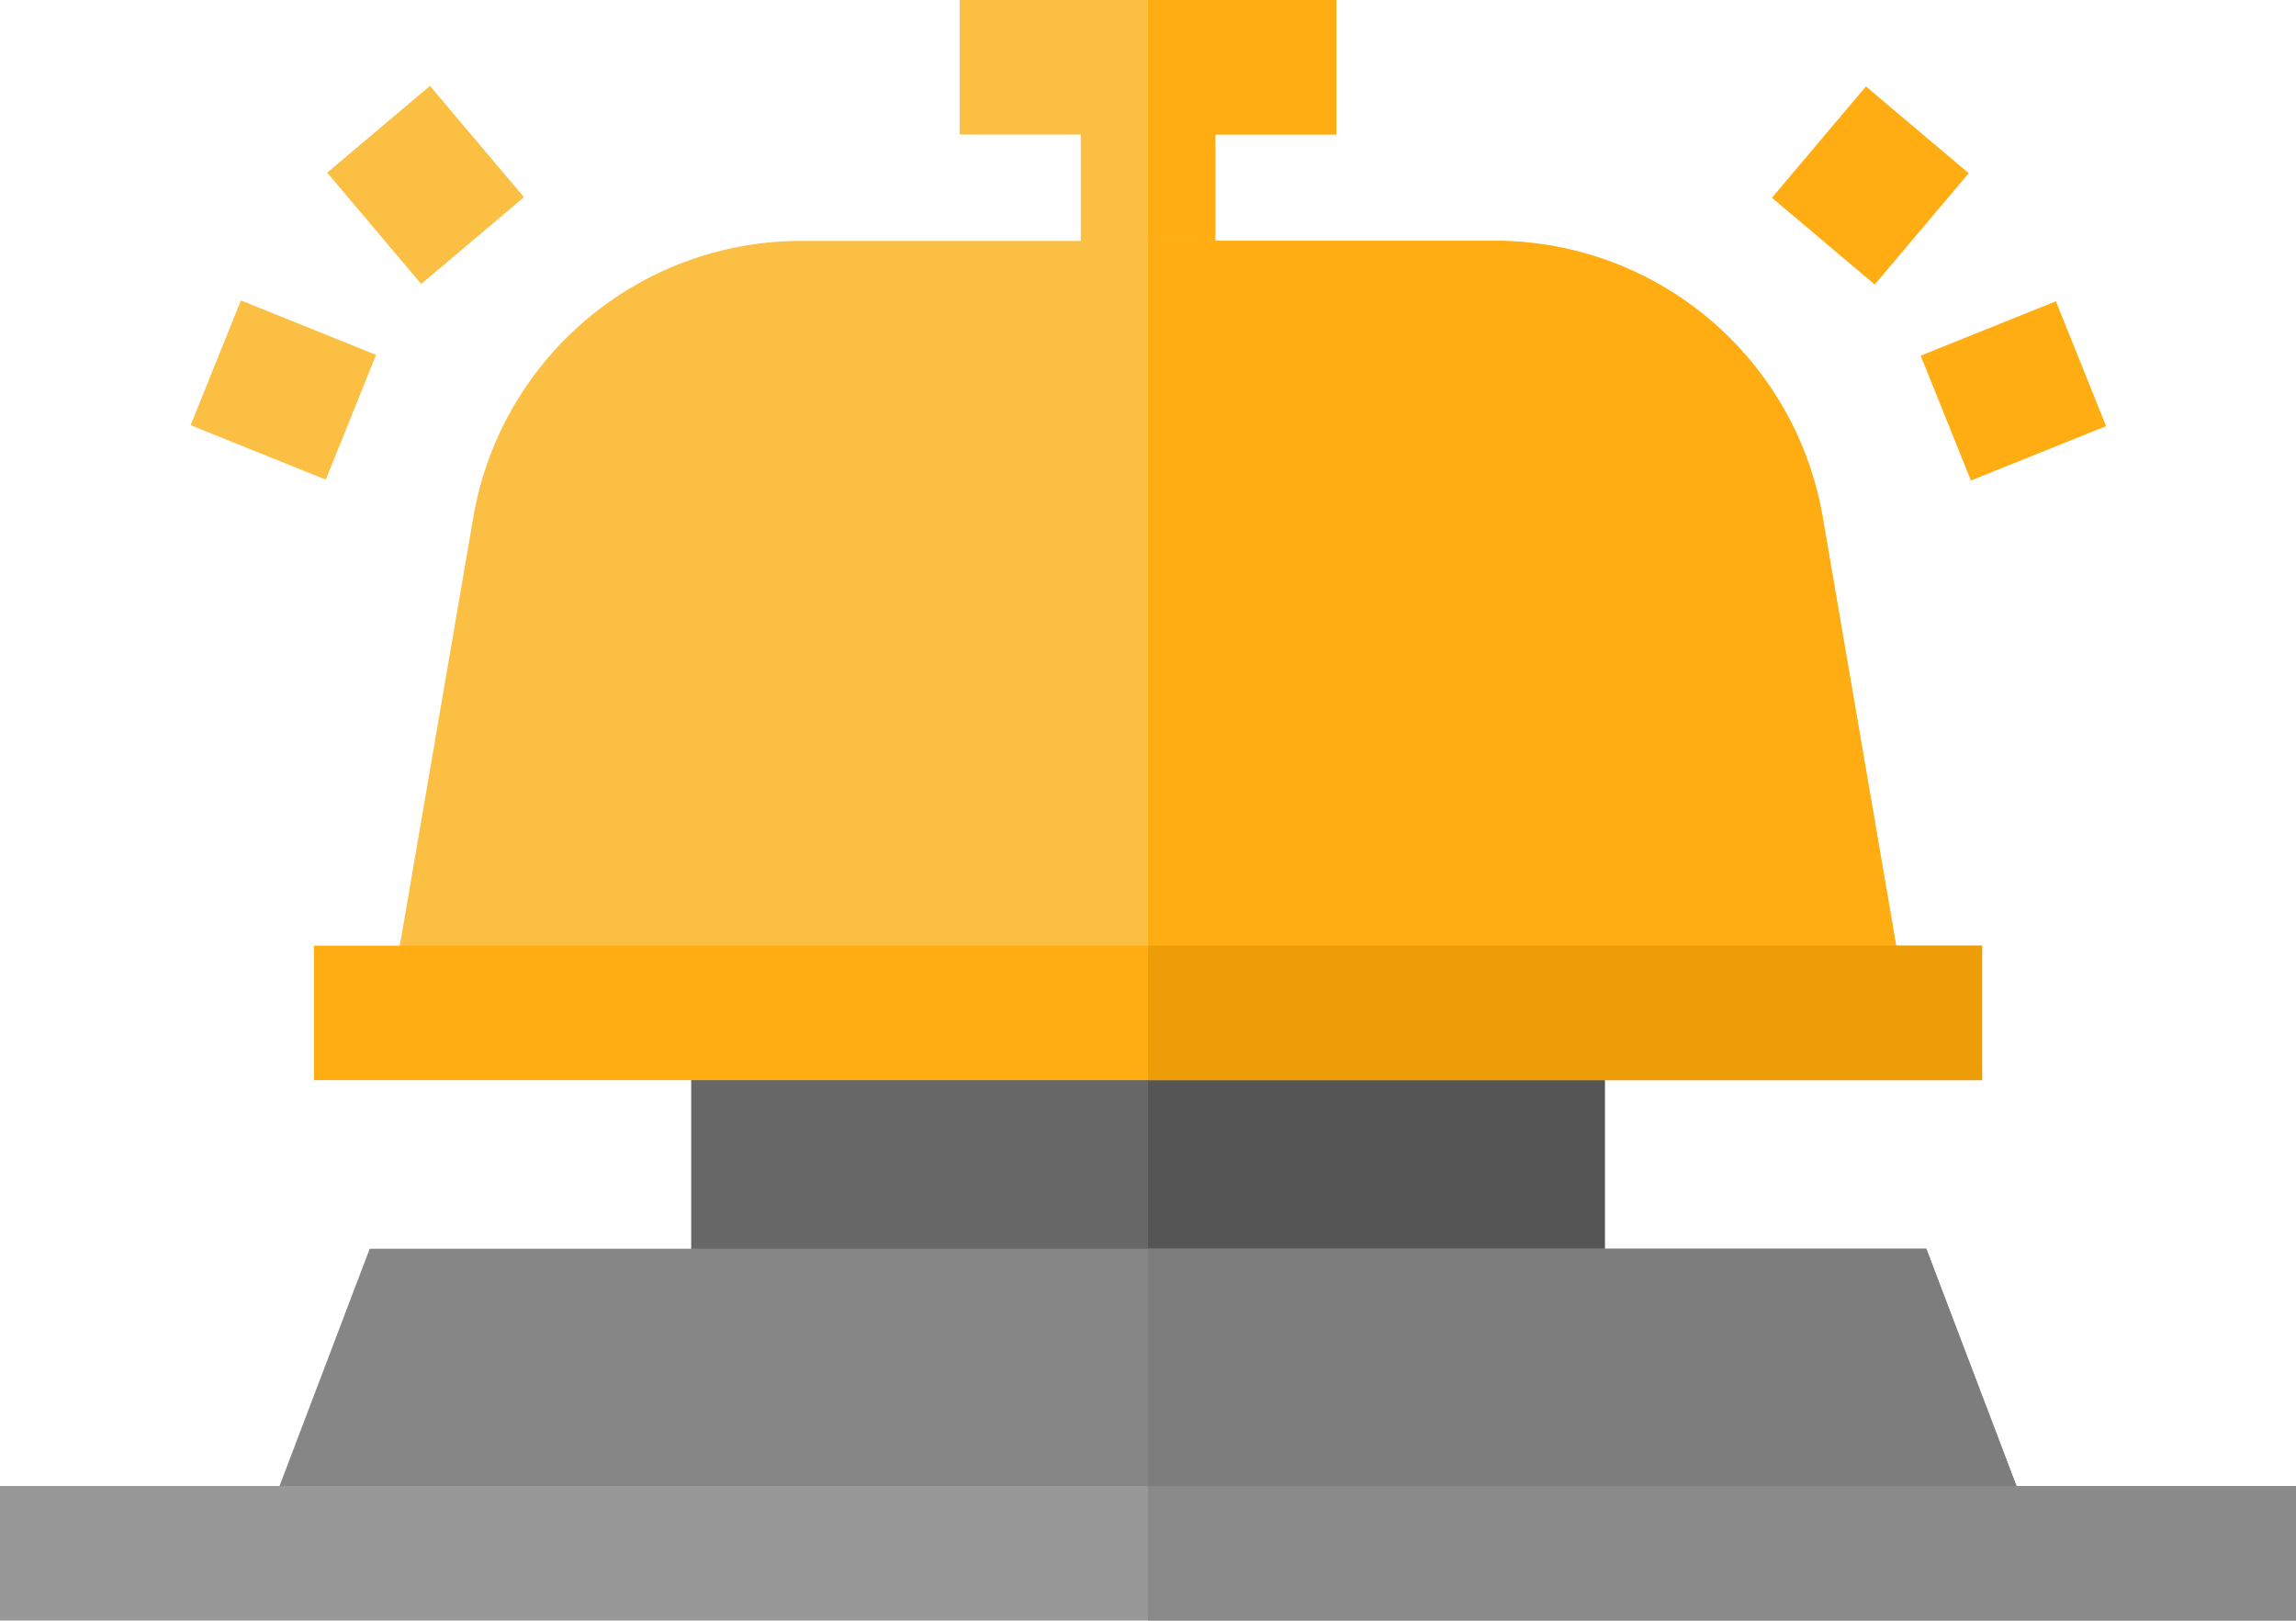 <svg xmlns="http://www.w3.org/2000/svg" width="62.34" height="44" viewBox="0 0 62.34 44">
  <g id="desk-bell" transform="translate(0 -75.315)">
    <path id="Path_33712" data-name="Path 33712" d="M154.13,303.355h24.807v8.269H154.13Z" transform="translate(-135.363 -200.274)" fill="#676767"/>
    <path id="Path_33713" data-name="Path 33713" d="M256,303.355h12.4v8.269H256Z" transform="translate(-224.83 -200.274)" fill="#555"/>
    <path id="Path_33714" data-name="Path 33714" d="M105.18,362.044H56.63l3.143-8.269h42.265Z" transform="translate(-49.735 -244.555)" fill="#868686"/>
    <path id="Path_33715" data-name="Path 33715" d="M280.275,362.044H256v-8.269h21.132Z" transform="translate(-224.83 -244.555)" fill="#7d7d7d"/>
    <path id="Path_33716" data-name="Path 33716" d="M219.114,75.315V83.1h-1.826V78.968H214V75.315Z" transform="translate(-187.944)" fill="#fabf43"/>
    <path id="Path_33717" data-name="Path 33717" d="M261.114,75.315v3.653h-3.287V83.1H256V75.315Z" transform="translate(-224.83)" fill="#fecb6e"/>
    <path id="Path_33718" data-name="Path 33718" d="M261.114,75.315v3.653h-3.287V83.1H256V75.315Z" transform="translate(-224.83)" fill="#ffad12"/>
    <path id="Path_33719" data-name="Path 33719" d="M0,406.685H62.34v3.653H0Z" transform="translate(0 -291.023)" fill="#989898"/>
    <path id="Path_33720" data-name="Path 33720" d="M256,406.685h31.17v3.653H256Z" transform="translate(-224.83 -291.023)" fill="#8b8a8a"/>
    <path id="Path_33721" data-name="Path 33721" d="M127.564,150.234H86.22l2.354-13.725a9.031,9.031,0,0,1,8.9-7.5H116.31a9.031,9.031,0,0,1,8.9,7.5Z" transform="translate(-75.722 -47.153)" fill="#fabf43"/>
    <g id="Group_55198" data-name="Group 55198" transform="translate(31.17 77.662)">
      <path id="Path_33722" data-name="Path 33722" d="M276.672,150.234H256V129.005h9.418a9.031,9.031,0,0,1,8.9,7.5Z" transform="translate(-256 -124.815)" fill="#ffad12"/>
      <path id="Path_33723" data-name="Path 33723" d="M0,0H3.956V3.653H0Z" transform="matrix(0.645, -0.764, 0.764, 0.645, 16.941, 3.022)" fill="#ffad12"/>
      <path id="Path_33724" data-name="Path 33724" d="M0,0H3.956V3.653H0Z" transform="matrix(0.928, -0.373, 0.373, 0.928, 20.98, 7.309)" fill="#ffad12"/>
    </g>
    <path id="Path_33725" data-name="Path 33725" d="M0,0H3.653V3.956H0Z" transform="matrix(0.764, -0.645, 0.645, 0.764, 8.884, 80.003)" fill="#fabf43"/>
    <path id="Path_33726" data-name="Path 33726" d="M0,0H3.653V3.956H0Z" transform="translate(5.176 86.86) rotate(-68.05)" fill="#fabf43"/>
    <path id="Path_33727" data-name="Path 33727" d="M70,286.185h45.294v3.653H70Z" transform="translate(-61.477 -185.195)" fill="#ffad12"/>
    <path id="Path_33728" data-name="Path 33728" d="M256,286.185h22.647v3.653H256Z" transform="translate(-224.83 -185.195)" fill="#ec9d08"/>
  </g>
</svg>
